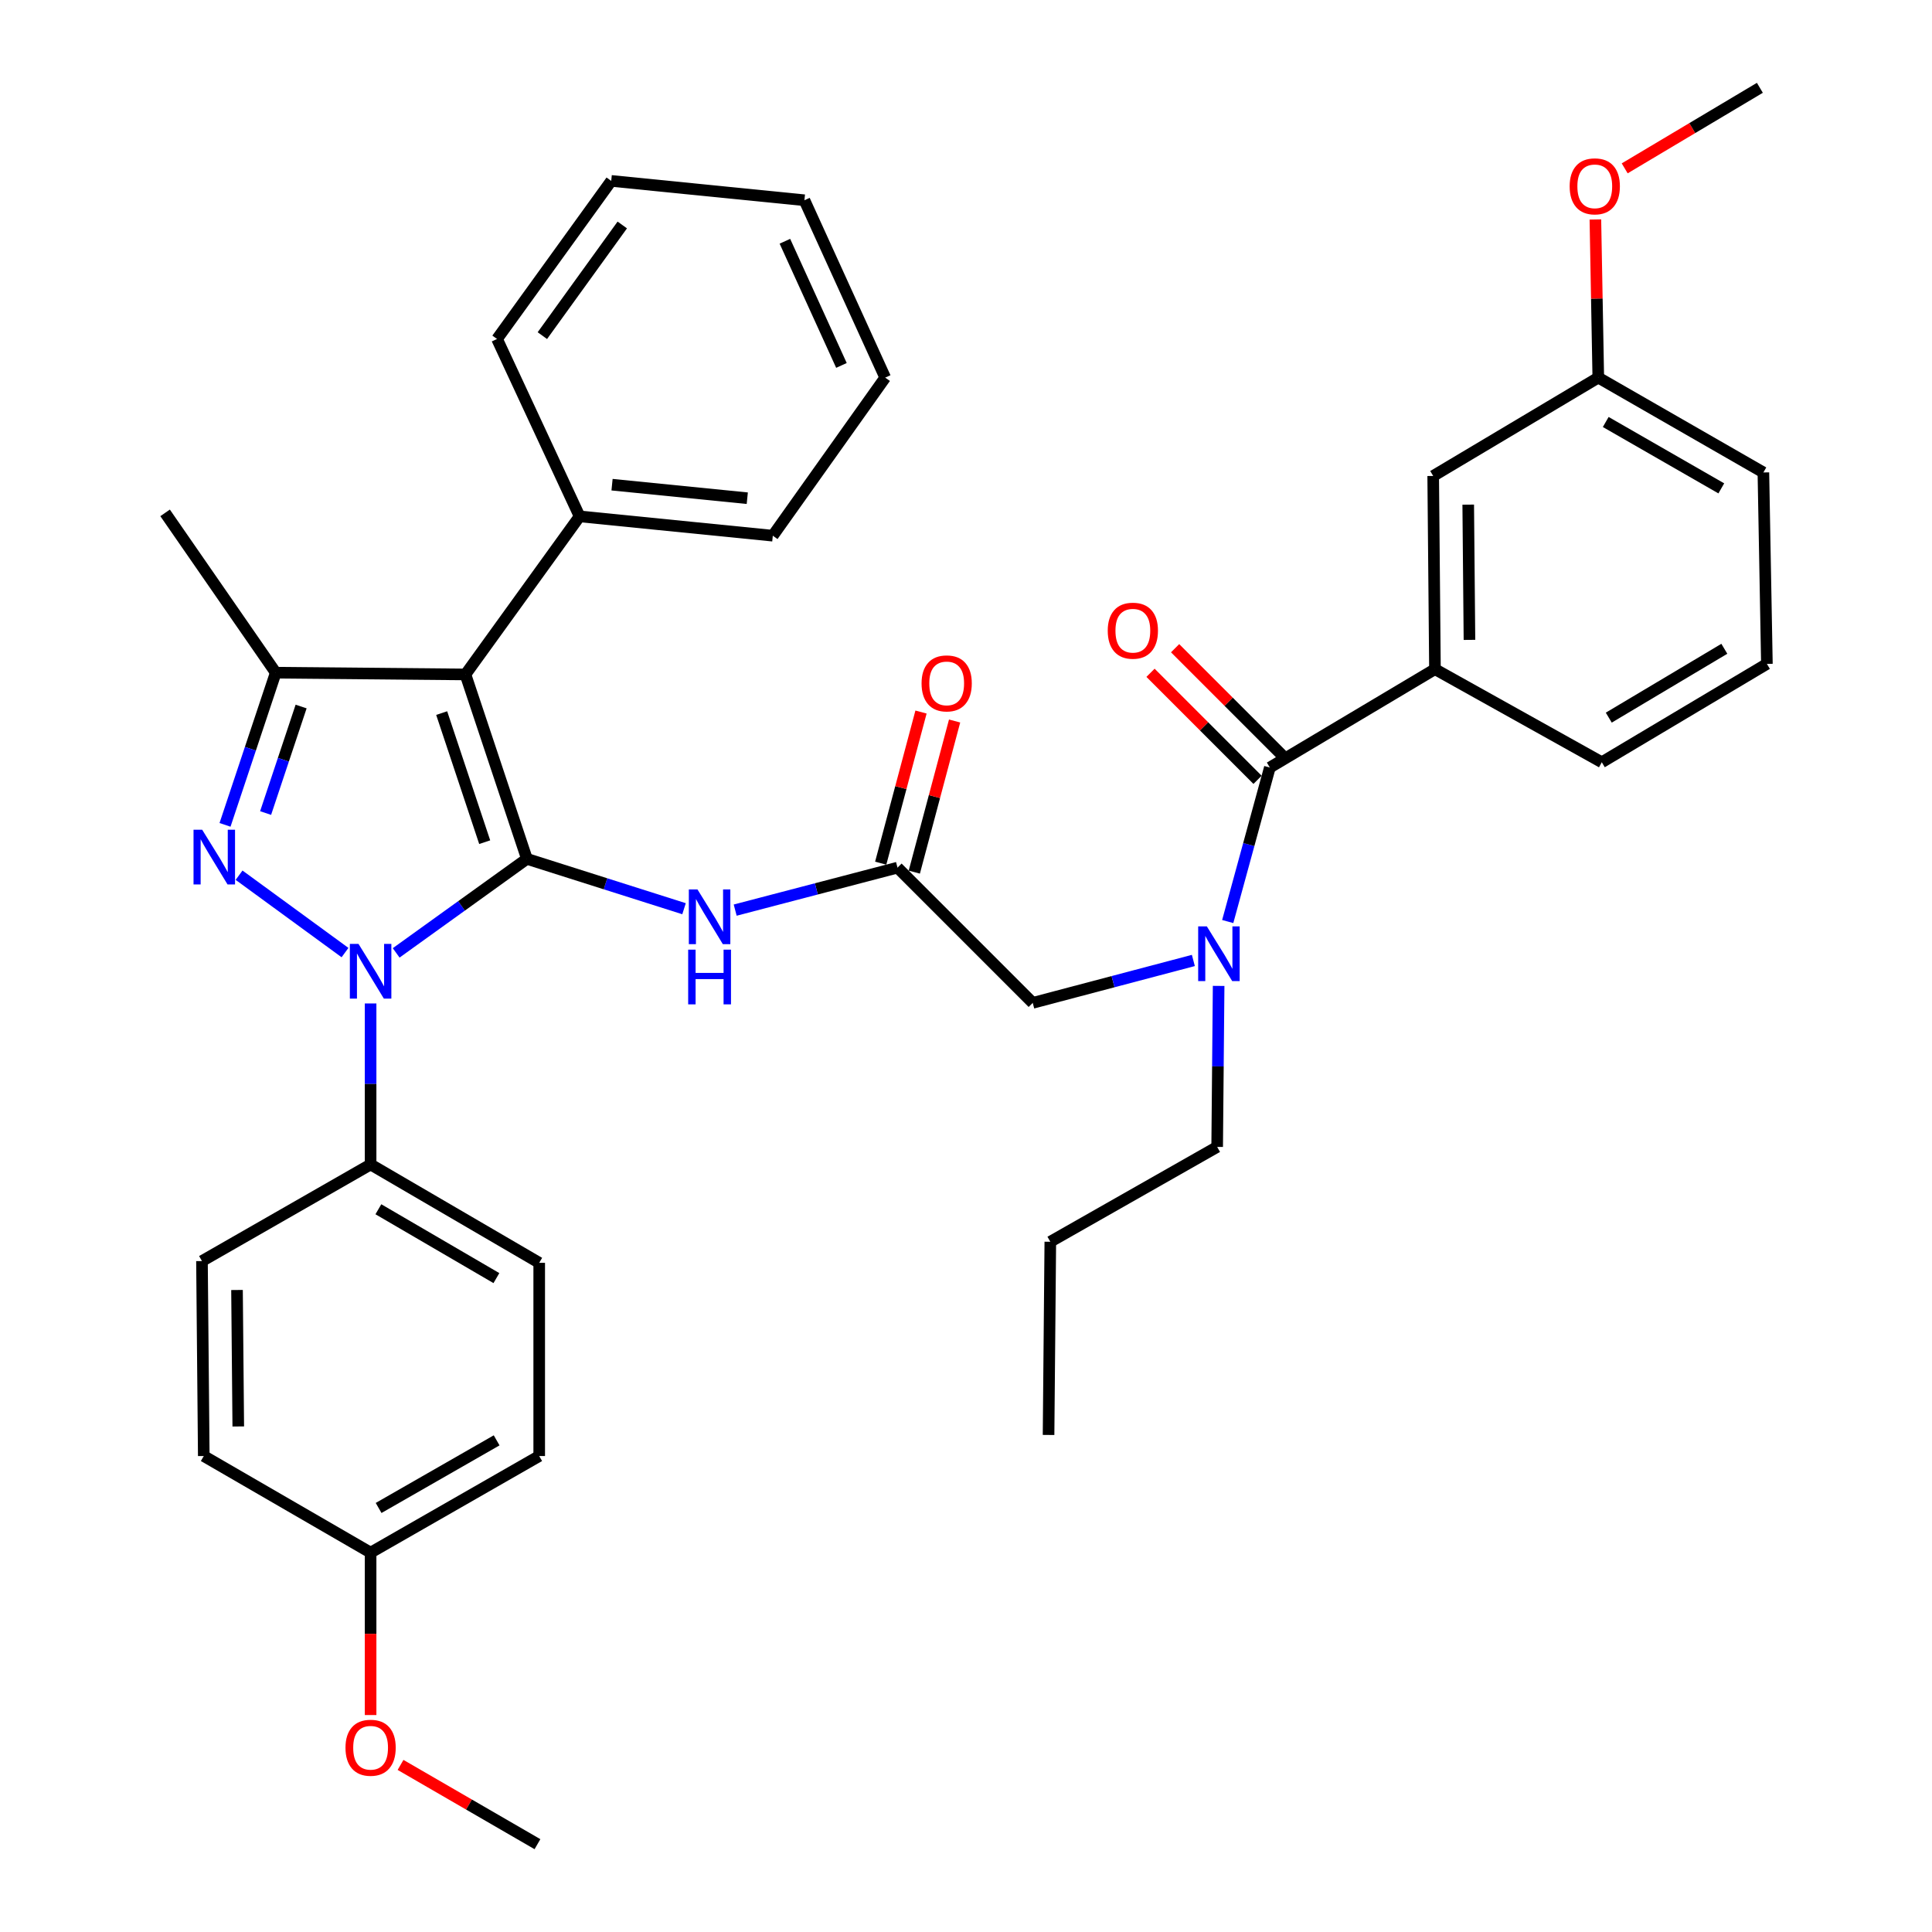 <?xml version='1.0' encoding='iso-8859-1'?>
<svg version='1.1' baseProfile='full'
              xmlns='http://www.w3.org/2000/svg'
                      xmlns:rdkit='http://www.rdkit.org/xml'
                      xmlns:xlink='http://www.w3.org/1999/xlink'
                  xml:space='preserve'
width='1000px' height='1000px' viewBox='0 0 1000 1000'>
<!-- END OF HEADER -->
<rect style='opacity:1.0;fill:#FFFFFF;stroke:none' width='1000' height='1000' x='0' y='0'> </rect>
<path class='bond-0' d='M 464.547,449.091 L 422.539,460.084' style='fill:none;fill-rule:evenodd;stroke:#000000;stroke-width:6px;stroke-linecap:butt;stroke-linejoin:miter;stroke-opacity:1' />
<path class='bond-0' d='M 422.539,460.084 L 380.531,471.077' style='fill:none;fill-rule:evenodd;stroke:#0000FF;stroke-width:6px;stroke-linecap:butt;stroke-linejoin:miter;stroke-opacity:1' />
<path class='bond-1' d='M 473.242,451.409 L 483.672,412.299' style='fill:none;fill-rule:evenodd;stroke:#000000;stroke-width:6px;stroke-linecap:butt;stroke-linejoin:miter;stroke-opacity:1' />
<path class='bond-1' d='M 483.672,412.299 L 494.102,373.189' style='fill:none;fill-rule:evenodd;stroke:#FF0000;stroke-width:6px;stroke-linecap:butt;stroke-linejoin:miter;stroke-opacity:1' />
<path class='bond-1' d='M 455.853,446.772 L 466.283,407.662' style='fill:none;fill-rule:evenodd;stroke:#000000;stroke-width:6px;stroke-linecap:butt;stroke-linejoin:miter;stroke-opacity:1' />
<path class='bond-1' d='M 466.283,407.662 L 476.713,368.551' style='fill:none;fill-rule:evenodd;stroke:#FF0000;stroke-width:6px;stroke-linecap:butt;stroke-linejoin:miter;stroke-opacity:1' />
<path class='bond-2' d='M 464.547,449.091 L 534.543,519.086' style='fill:none;fill-rule:evenodd;stroke:#000000;stroke-width:6px;stroke-linecap:butt;stroke-linejoin:miter;stroke-opacity:1' />
<path class='bond-3' d='M 534.543,519.086 L 576.112,508.11' style='fill:none;fill-rule:evenodd;stroke:#000000;stroke-width:6px;stroke-linecap:butt;stroke-linejoin:miter;stroke-opacity:1' />
<path class='bond-3' d='M 576.112,508.11 L 617.681,497.135' style='fill:none;fill-rule:evenodd;stroke:#0000FF;stroke-width:6px;stroke-linecap:butt;stroke-linejoin:miter;stroke-opacity:1' />
<path class='bond-4' d='M 354.058,470.35 L 313.392,457.446' style='fill:none;fill-rule:evenodd;stroke:#0000FF;stroke-width:6px;stroke-linecap:butt;stroke-linejoin:miter;stroke-opacity:1' />
<path class='bond-4' d='M 313.392,457.446 L 272.727,444.542' style='fill:none;fill-rule:evenodd;stroke:#000000;stroke-width:6px;stroke-linecap:butt;stroke-linejoin:miter;stroke-opacity:1' />
<path class='bond-5' d='M 635.468,476.984 L 646.368,437.127' style='fill:none;fill-rule:evenodd;stroke:#0000FF;stroke-width:6px;stroke-linecap:butt;stroke-linejoin:miter;stroke-opacity:1' />
<path class='bond-5' d='M 646.368,437.127 L 657.267,397.271' style='fill:none;fill-rule:evenodd;stroke:#000000;stroke-width:6px;stroke-linecap:butt;stroke-linejoin:miter;stroke-opacity:1' />
<path class='bond-6' d='M 630.761,510.301 L 630.382,551.971' style='fill:none;fill-rule:evenodd;stroke:#0000FF;stroke-width:6px;stroke-linecap:butt;stroke-linejoin:miter;stroke-opacity:1' />
<path class='bond-6' d='M 630.382,551.971 L 630.003,593.641' style='fill:none;fill-rule:evenodd;stroke:#000000;stroke-width:6px;stroke-linecap:butt;stroke-linejoin:miter;stroke-opacity:1' />
<path class='bond-7' d='M 191.824,519.389 L 191.824,561.059' style='fill:none;fill-rule:evenodd;stroke:#0000FF;stroke-width:6px;stroke-linecap:butt;stroke-linejoin:miter;stroke-opacity:1' />
<path class='bond-7' d='M 191.824,561.059 L 191.824,602.729' style='fill:none;fill-rule:evenodd;stroke:#000000;stroke-width:6px;stroke-linecap:butt;stroke-linejoin:miter;stroke-opacity:1' />
<path class='bond-8' d='M 205.055,493.213 L 238.891,468.877' style='fill:none;fill-rule:evenodd;stroke:#0000FF;stroke-width:6px;stroke-linecap:butt;stroke-linejoin:miter;stroke-opacity:1' />
<path class='bond-8' d='M 238.891,468.877 L 272.727,444.542' style='fill:none;fill-rule:evenodd;stroke:#000000;stroke-width:6px;stroke-linecap:butt;stroke-linejoin:miter;stroke-opacity:1' />
<path class='bond-9' d='M 178.579,493.056 L 123.746,453.006' style='fill:none;fill-rule:evenodd;stroke:#0000FF;stroke-width:6px;stroke-linecap:butt;stroke-linejoin:miter;stroke-opacity:1' />
<path class='bond-10' d='M 272.727,444.542 L 240.914,349.091' style='fill:none;fill-rule:evenodd;stroke:#000000;stroke-width:6px;stroke-linecap:butt;stroke-linejoin:miter;stroke-opacity:1' />
<path class='bond-10' d='M 250.882,435.914 L 228.613,369.099' style='fill:none;fill-rule:evenodd;stroke:#000000;stroke-width:6px;stroke-linecap:butt;stroke-linejoin:miter;stroke-opacity:1' />
<path class='bond-11' d='M 240.914,349.091 L 300.002,267.278' style='fill:none;fill-rule:evenodd;stroke:#000000;stroke-width:6px;stroke-linecap:butt;stroke-linejoin:miter;stroke-opacity:1' />
<path class='bond-12' d='M 240.914,349.091 L 142.724,348.182' style='fill:none;fill-rule:evenodd;stroke:#000000;stroke-width:6px;stroke-linecap:butt;stroke-linejoin:miter;stroke-opacity:1' />
<path class='bond-13' d='M 142.724,348.182 L 85.456,265.459' style='fill:none;fill-rule:evenodd;stroke:#000000;stroke-width:6px;stroke-linecap:butt;stroke-linejoin:miter;stroke-opacity:1' />
<path class='bond-14' d='M 142.724,348.182 L 129.597,387.569' style='fill:none;fill-rule:evenodd;stroke:#000000;stroke-width:6px;stroke-linecap:butt;stroke-linejoin:miter;stroke-opacity:1' />
<path class='bond-14' d='M 129.597,387.569 L 116.469,426.956' style='fill:none;fill-rule:evenodd;stroke:#0000FF;stroke-width:6px;stroke-linecap:butt;stroke-linejoin:miter;stroke-opacity:1' />
<path class='bond-14' d='M 155.859,365.688 L 146.669,393.259' style='fill:none;fill-rule:evenodd;stroke:#000000;stroke-width:6px;stroke-linecap:butt;stroke-linejoin:miter;stroke-opacity:1' />
<path class='bond-14' d='M 146.669,393.259 L 137.48,420.831' style='fill:none;fill-rule:evenodd;stroke:#0000FF;stroke-width:6px;stroke-linecap:butt;stroke-linejoin:miter;stroke-opacity:1' />
<path class='bond-15' d='M 742.73,346.362 L 741.82,246.363' style='fill:none;fill-rule:evenodd;stroke:#000000;stroke-width:6px;stroke-linecap:butt;stroke-linejoin:miter;stroke-opacity:1' />
<path class='bond-15' d='M 760.589,331.198 L 759.952,261.199' style='fill:none;fill-rule:evenodd;stroke:#000000;stroke-width:6px;stroke-linecap:butt;stroke-linejoin:miter;stroke-opacity:1' />
<path class='bond-16' d='M 742.73,346.362 L 829.092,394.542' style='fill:none;fill-rule:evenodd;stroke:#000000;stroke-width:6px;stroke-linecap:butt;stroke-linejoin:miter;stroke-opacity:1' />
<path class='bond-17' d='M 742.73,346.362 L 657.267,397.271' style='fill:none;fill-rule:evenodd;stroke:#000000;stroke-width:6px;stroke-linecap:butt;stroke-linejoin:miter;stroke-opacity:1' />
<path class='bond-18' d='M 663.63,390.909 L 635.931,363.21' style='fill:none;fill-rule:evenodd;stroke:#000000;stroke-width:6px;stroke-linecap:butt;stroke-linejoin:miter;stroke-opacity:1' />
<path class='bond-18' d='M 635.931,363.21 L 608.232,335.51' style='fill:none;fill-rule:evenodd;stroke:#FF0000;stroke-width:6px;stroke-linecap:butt;stroke-linejoin:miter;stroke-opacity:1' />
<path class='bond-18' d='M 650.905,403.634 L 623.205,375.935' style='fill:none;fill-rule:evenodd;stroke:#000000;stroke-width:6px;stroke-linecap:butt;stroke-linejoin:miter;stroke-opacity:1' />
<path class='bond-18' d='M 623.205,375.935 L 595.506,348.236' style='fill:none;fill-rule:evenodd;stroke:#FF0000;stroke-width:6px;stroke-linecap:butt;stroke-linejoin:miter;stroke-opacity:1' />
<path class='bond-19' d='M 741.82,246.363 L 827.272,195.453' style='fill:none;fill-rule:evenodd;stroke:#000000;stroke-width:6px;stroke-linecap:butt;stroke-linejoin:miter;stroke-opacity:1' />
<path class='bond-20' d='M 827.272,195.453 L 826.52,154.527' style='fill:none;fill-rule:evenodd;stroke:#000000;stroke-width:6px;stroke-linecap:butt;stroke-linejoin:miter;stroke-opacity:1' />
<path class='bond-20' d='M 826.52,154.527 L 825.769,113.602' style='fill:none;fill-rule:evenodd;stroke:#FF0000;stroke-width:6px;stroke-linecap:butt;stroke-linejoin:miter;stroke-opacity:1' />
<path class='bond-21' d='M 827.272,195.453 L 912.724,244.543' style='fill:none;fill-rule:evenodd;stroke:#000000;stroke-width:6px;stroke-linecap:butt;stroke-linejoin:miter;stroke-opacity:1' />
<path class='bond-21' d='M 831.125,218.421 L 890.942,252.784' style='fill:none;fill-rule:evenodd;stroke:#000000;stroke-width:6px;stroke-linecap:butt;stroke-linejoin:miter;stroke-opacity:1' />
<path class='bond-22' d='M 840.939,87.138 L 875.922,66.296' style='fill:none;fill-rule:evenodd;stroke:#FF0000;stroke-width:6px;stroke-linecap:butt;stroke-linejoin:miter;stroke-opacity:1' />
<path class='bond-22' d='M 875.922,66.296 L 910.905,45.455' style='fill:none;fill-rule:evenodd;stroke:#000000;stroke-width:6px;stroke-linecap:butt;stroke-linejoin:miter;stroke-opacity:1' />
<path class='bond-23' d='M 829.092,394.542 L 914.544,343.633' style='fill:none;fill-rule:evenodd;stroke:#000000;stroke-width:6px;stroke-linecap:butt;stroke-linejoin:miter;stroke-opacity:1' />
<path class='bond-23' d='M 832.699,371.445 L 892.515,335.808' style='fill:none;fill-rule:evenodd;stroke:#000000;stroke-width:6px;stroke-linecap:butt;stroke-linejoin:miter;stroke-opacity:1' />
<path class='bond-24' d='M 630.003,593.641 L 543.641,642.73' style='fill:none;fill-rule:evenodd;stroke:#000000;stroke-width:6px;stroke-linecap:butt;stroke-linejoin:miter;stroke-opacity:1' />
<path class='bond-25' d='M 300.002,267.278 L 400.001,277.276' style='fill:none;fill-rule:evenodd;stroke:#000000;stroke-width:6px;stroke-linecap:butt;stroke-linejoin:miter;stroke-opacity:1' />
<path class='bond-25' d='M 316.792,250.871 L 386.791,257.87' style='fill:none;fill-rule:evenodd;stroke:#000000;stroke-width:6px;stroke-linecap:butt;stroke-linejoin:miter;stroke-opacity:1' />
<path class='bond-26' d='M 300.002,267.278 L 257.27,175.458' style='fill:none;fill-rule:evenodd;stroke:#000000;stroke-width:6px;stroke-linecap:butt;stroke-linejoin:miter;stroke-opacity:1' />
<path class='bond-27' d='M 400.001,277.276 L 458.179,195.453' style='fill:none;fill-rule:evenodd;stroke:#000000;stroke-width:6px;stroke-linecap:butt;stroke-linejoin:miter;stroke-opacity:1' />
<path class='bond-28' d='M 458.179,195.453 L 416.367,103.642' style='fill:none;fill-rule:evenodd;stroke:#000000;stroke-width:6px;stroke-linecap:butt;stroke-linejoin:miter;stroke-opacity:1' />
<path class='bond-28' d='M 435.529,189.14 L 406.261,124.873' style='fill:none;fill-rule:evenodd;stroke:#000000;stroke-width:6px;stroke-linecap:butt;stroke-linejoin:miter;stroke-opacity:1' />
<path class='bond-29' d='M 416.367,103.642 L 316.368,93.635' style='fill:none;fill-rule:evenodd;stroke:#000000;stroke-width:6px;stroke-linecap:butt;stroke-linejoin:miter;stroke-opacity:1' />
<path class='bond-30' d='M 316.368,93.635 L 257.27,175.458' style='fill:none;fill-rule:evenodd;stroke:#000000;stroke-width:6px;stroke-linecap:butt;stroke-linejoin:miter;stroke-opacity:1' />
<path class='bond-30' d='M 322.092,116.445 L 280.724,173.721' style='fill:none;fill-rule:evenodd;stroke:#000000;stroke-width:6px;stroke-linecap:butt;stroke-linejoin:miter;stroke-opacity:1' />
<path class='bond-31' d='M 543.641,642.73 L 542.731,742.73' style='fill:none;fill-rule:evenodd;stroke:#000000;stroke-width:6px;stroke-linecap:butt;stroke-linejoin:miter;stroke-opacity:1' />
<path class='bond-32' d='M 191.824,602.729 L 279.096,653.638' style='fill:none;fill-rule:evenodd;stroke:#000000;stroke-width:6px;stroke-linecap:butt;stroke-linejoin:miter;stroke-opacity:1' />
<path class='bond-32' d='M 195.847,625.91 L 256.937,661.546' style='fill:none;fill-rule:evenodd;stroke:#000000;stroke-width:6px;stroke-linecap:butt;stroke-linejoin:miter;stroke-opacity:1' />
<path class='bond-33' d='M 191.824,602.729 L 104.542,652.728' style='fill:none;fill-rule:evenodd;stroke:#000000;stroke-width:6px;stroke-linecap:butt;stroke-linejoin:miter;stroke-opacity:1' />
<path class='bond-34' d='M 191.824,803.637 L 279.096,753.637' style='fill:none;fill-rule:evenodd;stroke:#000000;stroke-width:6px;stroke-linecap:butt;stroke-linejoin:miter;stroke-opacity:1' />
<path class='bond-34' d='M 195.969,780.522 L 257.059,745.522' style='fill:none;fill-rule:evenodd;stroke:#000000;stroke-width:6px;stroke-linecap:butt;stroke-linejoin:miter;stroke-opacity:1' />
<path class='bond-35' d='M 191.824,803.637 L 191.824,845.67' style='fill:none;fill-rule:evenodd;stroke:#000000;stroke-width:6px;stroke-linecap:butt;stroke-linejoin:miter;stroke-opacity:1' />
<path class='bond-35' d='M 191.824,845.67 L 191.824,887.703' style='fill:none;fill-rule:evenodd;stroke:#FF0000;stroke-width:6px;stroke-linecap:butt;stroke-linejoin:miter;stroke-opacity:1' />
<path class='bond-36' d='M 191.824,803.637 L 105.472,753.637' style='fill:none;fill-rule:evenodd;stroke:#000000;stroke-width:6px;stroke-linecap:butt;stroke-linejoin:miter;stroke-opacity:1' />
<path class='bond-37' d='M 279.096,653.638 L 279.096,753.637' style='fill:none;fill-rule:evenodd;stroke:#000000;stroke-width:6px;stroke-linecap:butt;stroke-linejoin:miter;stroke-opacity:1' />
<path class='bond-38' d='M 104.542,652.728 L 105.472,753.637' style='fill:none;fill-rule:evenodd;stroke:#000000;stroke-width:6px;stroke-linecap:butt;stroke-linejoin:miter;stroke-opacity:1' />
<path class='bond-38' d='M 122.677,667.699 L 123.328,738.335' style='fill:none;fill-rule:evenodd;stroke:#000000;stroke-width:6px;stroke-linecap:butt;stroke-linejoin:miter;stroke-opacity:1' />
<path class='bond-39' d='M 207.319,913.517 L 242.753,934.031' style='fill:none;fill-rule:evenodd;stroke:#FF0000;stroke-width:6px;stroke-linecap:butt;stroke-linejoin:miter;stroke-opacity:1' />
<path class='bond-39' d='M 242.753,934.031 L 278.186,954.545' style='fill:none;fill-rule:evenodd;stroke:#000000;stroke-width:6px;stroke-linecap:butt;stroke-linejoin:miter;stroke-opacity:1' />
<path class='bond-40' d='M 914.544,343.633 L 912.724,244.543' style='fill:none;fill-rule:evenodd;stroke:#000000;stroke-width:6px;stroke-linecap:butt;stroke-linejoin:miter;stroke-opacity:1' />
<path  class='atom-1' d='M 477.002 353.72
Q 477.002 346.92, 480.362 343.12
Q 483.722 339.32, 490.002 339.32
Q 496.282 339.32, 499.642 343.12
Q 503.002 346.92, 503.002 353.72
Q 503.002 360.6, 499.602 364.52
Q 496.202 368.4, 490.002 368.4
Q 483.762 368.4, 480.362 364.52
Q 477.002 360.64, 477.002 353.72
M 490.002 365.2
Q 494.322 365.2, 496.642 362.32
Q 499.002 359.4, 499.002 353.72
Q 499.002 348.16, 496.642 345.36
Q 494.322 342.52, 490.002 342.52
Q 485.682 342.52, 483.322 345.32
Q 481.002 348.12, 481.002 353.72
Q 481.002 359.44, 483.322 362.32
Q 485.682 365.2, 490.002 365.2
' fill='#FF0000'/>
<path  class='atom-3' d='M 361.018 460.385
L 370.298 475.385
Q 371.218 476.865, 372.698 479.545
Q 374.178 482.225, 374.258 482.385
L 374.258 460.385
L 378.018 460.385
L 378.018 488.705
L 374.138 488.705
L 364.178 472.305
Q 363.018 470.385, 361.778 468.185
Q 360.578 465.985, 360.218 465.305
L 360.218 488.705
L 356.538 488.705
L 356.538 460.385
L 361.018 460.385
' fill='#0000FF'/>
<path  class='atom-3' d='M 356.198 491.537
L 360.038 491.537
L 360.038 503.577
L 374.518 503.577
L 374.518 491.537
L 378.358 491.537
L 378.358 519.857
L 374.518 519.857
L 374.518 506.777
L 360.038 506.777
L 360.038 519.857
L 356.198 519.857
L 356.198 491.537
' fill='#0000FF'/>
<path  class='atom-4' d='M 624.653 479.481
L 633.933 494.481
Q 634.853 495.961, 636.333 498.641
Q 637.813 501.321, 637.893 501.481
L 637.893 479.481
L 641.653 479.481
L 641.653 507.801
L 637.773 507.801
L 627.813 491.401
Q 626.653 489.481, 625.413 487.281
Q 624.213 485.081, 623.853 484.401
L 623.853 507.801
L 620.173 507.801
L 620.173 479.481
L 624.653 479.481
' fill='#0000FF'/>
<path  class='atom-5' d='M 185.564 488.569
L 194.844 503.569
Q 195.764 505.049, 197.244 507.729
Q 198.724 510.409, 198.804 510.569
L 198.804 488.569
L 202.564 488.569
L 202.564 516.889
L 198.684 516.889
L 188.724 500.489
Q 187.564 498.569, 186.324 496.369
Q 185.124 494.169, 184.764 493.489
L 184.764 516.889
L 181.084 516.889
L 181.084 488.569
L 185.564 488.569
' fill='#0000FF'/>
<path  class='atom-9' d='M 104.651 429.472
L 113.931 444.472
Q 114.851 445.952, 116.331 448.632
Q 117.811 451.312, 117.891 451.472
L 117.891 429.472
L 121.651 429.472
L 121.651 457.792
L 117.771 457.792
L 107.811 441.392
Q 106.651 439.472, 105.411 437.272
Q 104.211 435.072, 103.851 434.392
L 103.851 457.792
L 100.171 457.792
L 100.171 429.472
L 104.651 429.472
' fill='#0000FF'/>
<path  class='atom-12' d='M 573.362 326.446
Q 573.362 319.646, 576.722 315.846
Q 580.082 312.046, 586.362 312.046
Q 592.642 312.046, 596.002 315.846
Q 599.362 319.646, 599.362 326.446
Q 599.362 333.326, 595.962 337.246
Q 592.562 341.126, 586.362 341.126
Q 580.122 341.126, 576.722 337.246
Q 573.362 333.366, 573.362 326.446
M 586.362 337.926
Q 590.682 337.926, 593.002 335.046
Q 595.362 332.126, 595.362 326.446
Q 595.362 320.886, 593.002 318.086
Q 590.682 315.246, 586.362 315.246
Q 582.042 315.246, 579.682 318.046
Q 577.362 320.846, 577.362 326.446
Q 577.362 332.166, 579.682 335.046
Q 582.042 337.926, 586.362 337.926
' fill='#FF0000'/>
<path  class='atom-15' d='M 812.452 96.444
Q 812.452 89.644, 815.812 85.844
Q 819.172 82.044, 825.452 82.044
Q 831.732 82.044, 835.092 85.844
Q 838.452 89.644, 838.452 96.444
Q 838.452 103.324, 835.052 107.244
Q 831.652 111.124, 825.452 111.124
Q 819.212 111.124, 815.812 107.244
Q 812.452 103.364, 812.452 96.444
M 825.452 107.924
Q 829.772 107.924, 832.092 105.044
Q 834.452 102.124, 834.452 96.444
Q 834.452 90.884, 832.092 88.084
Q 829.772 85.244, 825.452 85.244
Q 821.132 85.244, 818.772 88.044
Q 816.452 90.844, 816.452 96.444
Q 816.452 102.164, 818.772 105.044
Q 821.132 107.924, 825.452 107.924
' fill='#FF0000'/>
<path  class='atom-33' d='M 178.824 904.626
Q 178.824 897.826, 182.184 894.026
Q 185.544 890.226, 191.824 890.226
Q 198.104 890.226, 201.464 894.026
Q 204.824 897.826, 204.824 904.626
Q 204.824 911.506, 201.424 915.426
Q 198.024 919.306, 191.824 919.306
Q 185.584 919.306, 182.184 915.426
Q 178.824 911.546, 178.824 904.626
M 191.824 916.106
Q 196.144 916.106, 198.464 913.226
Q 200.824 910.306, 200.824 904.626
Q 200.824 899.066, 198.464 896.266
Q 196.144 893.426, 191.824 893.426
Q 187.504 893.426, 185.144 896.226
Q 182.824 899.026, 182.824 904.626
Q 182.824 910.346, 185.144 913.226
Q 187.504 916.106, 191.824 916.106
' fill='#FF0000'/>
</svg>

